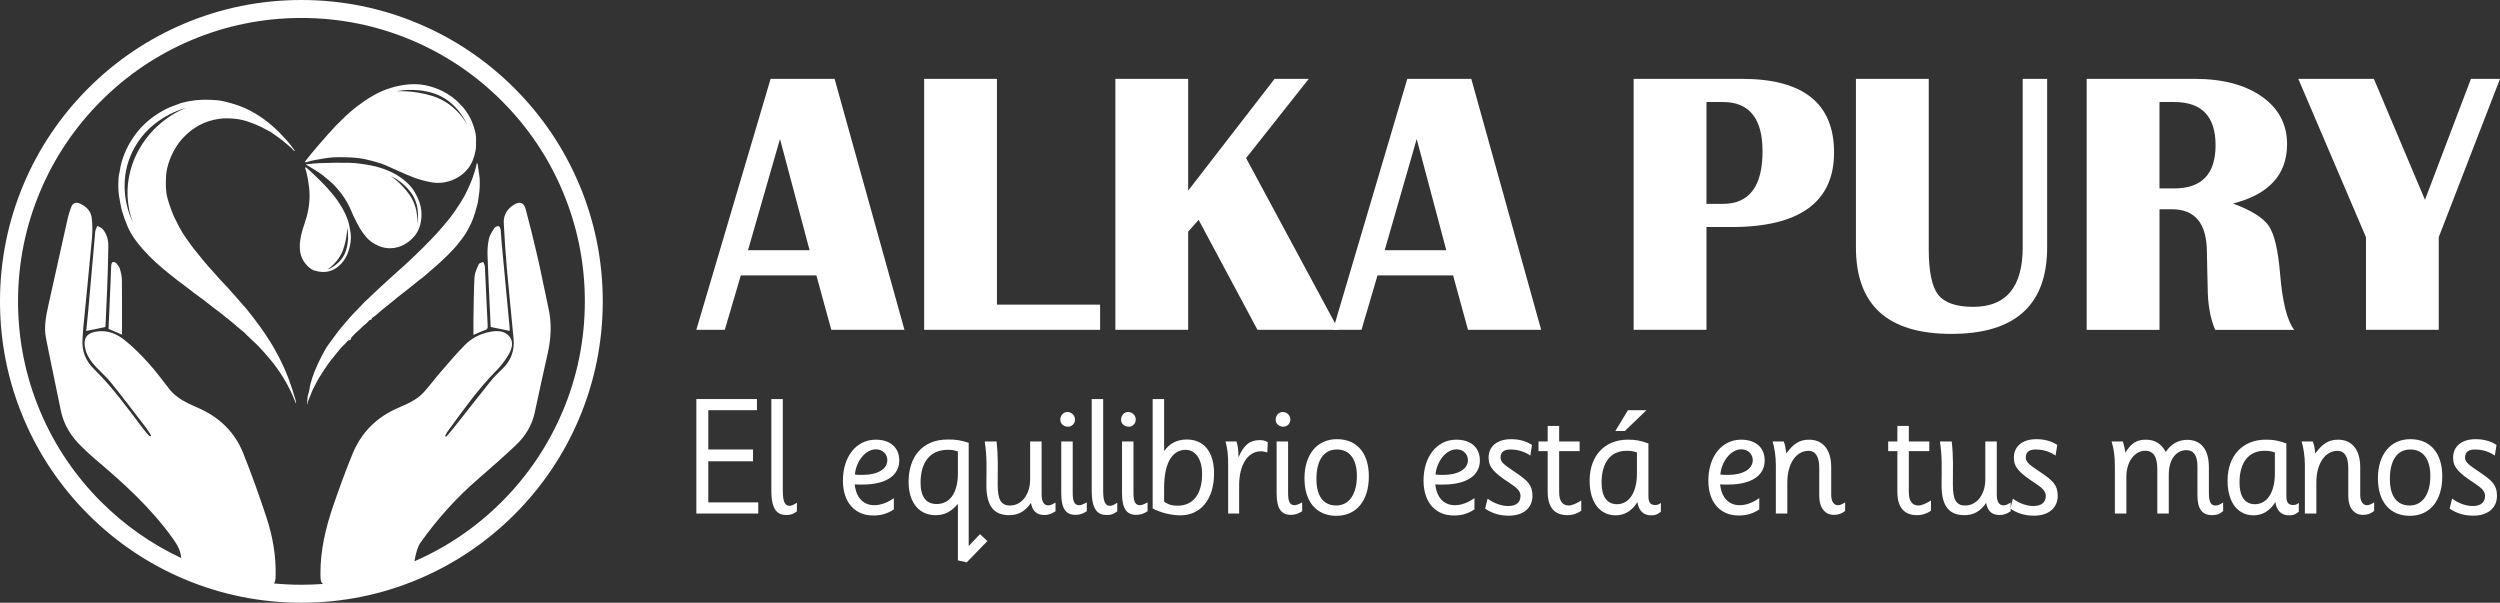 <?xml version="1.0" encoding="UTF-8"?>
<svg id="Capa_1" xmlns="http://www.w3.org/2000/svg" version="1.1" viewBox="0 0 1950.2 470.18">
  <rect x="0" y="0" width="1950.2" height="470.18" fill="#333333" stroke="none"/>
  <!-- Generator: Adobe Illustrator 29.5.0, SVG Export Plug-In . SVG Version: 2.1.0 Build 137)  -->
  <defs>
    <style>
      .st0 {
        fill: #fff;
      }
    </style>
  </defs>
  <g>
    <path class="st0" d="M451.7,143.58c-11.84-28-28.79-53.14-50.38-74.72-21.58-21.58-46.72-38.53-74.72-50.37C297.61,6.22,266.82,0,235.09,0s-62.52,6.22-91.52,18.48c-28,11.84-53.13,28.79-74.72,50.37-21.58,21.59-38.53,46.72-50.38,74.72C6.22,172.57,0,203.37,0,235.09s6.22,62.52,18.48,91.51c11.84,28,28.79,53.14,50.38,74.72,21.58,21.58,46.72,38.53,74.72,50.37,29,12.27,59.79,18.48,91.52,18.48s62.52-6.21,91.52-18.48c28-11.85,53.13-28.79,74.72-50.37,21.59-21.59,38.54-46.72,50.38-74.72,12.26-29,18.48-59.79,18.48-91.51s-6.22-62.52-18.48-91.52M438.79,321.14c-11.13,26.33-27.07,49.97-47.37,70.27-19.74,19.74-42.65,35.34-68.11,46.43.13-.92.3-1.83.49-2.74.89-4.07,1.9-8.5,4.23-11.8,13.01-18.4,27.99-35.07,45.11-49.81,9.86-8.49,19.59-17.14,29.07-26.05,7.51-7.06,12.84-15.52,14.99-25.89,3.2-15.44,6.73-30.81,10.12-46.2,2.53-11.49,3.16-22.99.6-34.59-2.95-13.38-5.51-26.84-8.56-40.19-2.87-12.56-6.02-25.07-9.32-37.52-1.35-5.11-4.67-6.14-9.17-3.33-5.3,3.31-8.24,8.1-7.89,14.4.65,11.72,1.36,23.45,2.39,35.14,1.62,18.35,3.58,36.67,5.27,55.02.85,9.27-2.08,17.2-8.96,23.66-3.18,2.99-6.3,6.11-9.03,9.51-9.74,12.11-19.28,24.38-28.92,36.57-1.8,2.28-3.73,4.45-5.6,6.68-.28-.2-.57-.4-.85-.59.46-.96.8-2.02,1.42-2.87,11.97-16.34,23.57-32.96,37.87-47.47,3.91-3.97,7.52-8.46,10.27-13.28,2.42-4.24,4.12-9.67.54-14.03-3.68-4.47-9.25-4.68-14.69-3.7-7.71,1.38-14.56,4.85-19.98,10.3-6.96,7-13.3,14.62-19.78,22.08-4.3,4.95-8.15,10.3-12.6,15.1-5.45,5.88-12.77,8.9-19.98,12.02-16.65,7.21-28.6,19.25-35.42,35.97-5.39,13.21-10.29,26.63-14.92,40.12-5.93,17.27-10.15,34.94-10.03,53.38.03,4.66.19,6.58,2.09,7.78-5.61.42-11.26.64-16.95.64-7.23,0-14.4-.35-21.52-1.03,1.18-1.07,1.35-2.75,1.43-6.11.35-15.6-2.35-30.81-7.2-45.52-5.58-16.93-11.57-33.76-18.23-50.29-6.37-15.79-17.89-27.14-33.43-34.28-3.03-1.39-6.12-2.67-9.12-4.14-5.73-2.81-11-6.26-15.02-11.36-5.35-6.78-10.41-13.83-16.21-20.2-5.94-6.51-12.18-12.91-19.11-18.32-6.41-5.01-14.1-7.85-22.66-6.04-6.42,1.37-8.85,5.01-7.85,11.51.99,6.46,4.55,11.47,8.89,16.06,3.95,4.18,8.31,8.04,11.89,12.51,9.36,11.68,18.41,23.6,27.52,35.48,1.29,1.69,2.26,3.63,3.38,5.46-.23.2-.45.4-.68.59-.52-.4-1.14-.73-1.55-1.22-1.63-1.93-3.25-3.88-4.78-5.89-11.79-15.63-23.3-31.5-37.34-45.24-6.73-6.58-9.82-14.29-9.16-23.61.19-2.64.26-5.3.52-7.93,2.3-23.61,4.72-47.21,6.86-70.83.47-5.24.44-10.62-.2-15.84-.66-5.41-4.39-9.02-9.31-11.15-3.26-1.41-5.57-.31-6.81,3.07-1,2.69-1.91,5.44-2.54,8.24-5.15,22.91-10.27,45.83-15.3,68.76-1.78,8.12-3.34,16.4-1.75,24.67,3.65,18.86,7.81,37.63,11.56,56.48,2.3,11.55,8.3,20.84,16.67,28.8,3.09,2.94,6.12,5.94,9.37,8.69,22.67,19.12,44.62,38.9,61.9,63.31,3.2,4.51,5.64,9.01,6.04,14.53-23.24-10.89-44.26-25.63-62.55-43.92-20.3-20.3-36.24-43.94-47.37-70.27-11.53-27.26-17.38-56.21-17.38-86.05s5.85-58.79,17.38-86.05c11.14-26.33,27.08-49.97,47.37-70.27,20.3-20.3,43.94-36.24,70.27-47.37,27.26-11.53,56.22-17.38,86.05-17.38s58.8,5.85,86.06,17.38c26.32,11.13,49.96,27.07,70.27,47.37,20.3,20.3,36.24,43.94,47.37,70.27,11.53,27.26,17.38,56.21,17.38,86.05s-5.84,58.79-17.38,86.05"/>
    <g>
      <path class="st0" d="M230.86,313.52c-.3-2.09-1.21-4.01-1.74-6.04-.95-3.68-2.35-7.21-3.56-10.81-.69-2.08-1.62-4.05-2.39-6.09-.94-2.49-2.13-4.87-3.26-7.29-.81-1.74-1.64-3.47-2.54-5.16-1.39-2.61-2.83-5.2-4.28-7.78-.83-1.48-1.74-2.95-2.66-4.33-1.42-2.13-2.79-4.31-4.21-6.45-2.25-3.38-4.73-6.58-7.12-9.84-1.31-1.78-2.65-3.53-4.08-5.22-1.48-1.75-2.74-3.75-4.33-5.34-2.25-2.26-4.08-4.86-6.27-7.16-2.29-2.4-4.38-4.99-6.62-7.45-1.97-2.15-4.05-4.2-6.02-6.36-1.99-2.18-3.86-4.49-5.88-6.65-2.55-2.71-4.97-5.52-7.32-8.39-2.49-3.03-5-6.05-7.42-9.14-2.18-2.78-4.11-5.73-6.19-8.57-2-2.73-3.71-5.69-5.3-8.68-2.36-4.43-4.6-8.92-6.29-13.67-1.02-2.88-2.03-5.78-2.8-8.72-1.42-5.4-1.3-10.95-1.07-16.48.19-4.58,1.29-8.99,2.91-13.27,1.35-3.56,3.03-6.98,5.07-10.19,1.23-1.94,2.55-3.85,4.08-5.55,1.39-1.54,2.87-2.99,4.39-4.43,2.89-2.75,6.16-4.92,9.63-6.83,4.74-2.6,9.83-4.09,15.13-4.91,4.41-.68,8.84-.49,13.24,0,3.48.38,6.89,1.24,10.19,2.37,3.41,1.17,6.75,2.55,10.01,4.15,1.96.96,3.77,2.17,5.76,3.05.91.4,1.77.97,2.56,1.56,2.93,2.19,6.03,4.13,8.8,6.53,2.05,1.77,4.22,3.38,6.21,5.23.84.78,1.35,2.05,2.7,2.24-2.38-3.36-4.84-6.61-7.65-9.6-1.6-1.7-3.15-3.48-4.8-5.13-2.68-2.69-5.54-5.16-8.49-7.55-3.61-2.93-7.45-5.49-11.44-7.79-3.84-2.22-7.89-4.11-12.08-5.56-3.76-1.3-7.6-2.38-11.47-3.26-3.5-.79-7.11-1.01-10.7-1.13-7.08-.24-14.09.32-20.94,2.23-.51.14-1.05.19-1.53.37-3.87,1.49-7.81,2.75-11.55,4.61-3.7,1.84-7.18,3.99-10.47,6.43-3.25,2.41-6.27,5.08-9.06,8.07-2.54,2.73-4.76,5.67-6.82,8.74-1.77,2.64-3.27,5.45-4.63,8.35-2.04,4.34-3.62,8.79-4.59,13.47-.29,1.37-.33,2.8-.71,4.14-.82,2.91-.89,5.9-.96,8.84-.09,4.33.17,8.66,1.1,12.92.6,2.71.89,5.46,1.66,8.17,1.13,4,2.56,7.86,4.13,11.69,1.56,3.82,3.56,7.37,5.96,10.7,1.93,2.68,3.98,5.25,6.17,7.74,3.07,3.49,6.32,6.78,9.71,9.94,3.13,2.92,6.45,5.63,9.74,8.36,2.52,2.09,5.14,4.02,7.67,6.09,1.22,1,2.54,1.86,3.8,2.82,3.44,2.61,6.85,5.28,10.3,7.89,1.97,1.5,4.03,2.88,5.99,4.38,2.74,2.09,5.4,4.29,8.17,6.35,3.57,2.64,7.07,5.37,10.52,8.18,3.46,2.82,6.92,5.65,10.27,8.59.95.83,1.94,1.56,2.92,2.34.96.76,1.56,1.83,2.56,2.61,1.47,1.15,2.63,2.69,4.07,3.89,3.05,2.55,5.67,5.52,8.35,8.42,1.72,1.87,3.28,3.88,4.96,5.77,2.75,3.1,5.19,6.45,7.54,9.86,2.23,3.23,4.22,6.61,6.13,10.06,2.08,3.76,3.92,7.61,5.46,11.61.4,1.05.86,2.06,1.32,3.15.37-.41.12-.74.07-1.06M108.16,117.08c-16.35,29.97-4.7,55.69-4.21,56.75-.62-1.11-15.48-28.56.89-58.54,13.39-24.53,39.61-31.01,40.44-31.21-.76.26-23.73,8.5-37.11,33"/>
      <path class="st0" d="M272.75,177.48c-.38-1.66-.59-3.38-1.14-4.99-1.18-3.48-2.68-6.83-4.53-10.01-2-3.44-4.14-6.76-6.66-9.84-1.32-1.62-2.73-3.15-4.06-4.76-2.52-3.03-5.39-5.69-8.12-8.49-2.84-2.91-5.95-5.59-8.94-8.35-.28-.26-.61-.69-.99-.48-.4.22-.18.73-.07,1.08.78,2.47,1.4,4.95,1.83,7.51.75,4.49,1.48,8.98,1.44,13.55-.03,3.85-.42,7.66-1.14,11.46-.73,3.85-1.88,7.56-3.12,11.23-1.83,5.42-3.39,10.85-3.38,16.85-.05,4.74,1.1,9.28,4.27,13.23,2.01,2.5,4.31,4.72,7.35,5.64,8.79,2.66,15.4.24,20.85-5.6,2.42-2.6,4.21-5.73,5.33-9.08,1.13-3.38,1.91-6.89,2.03-10.52.09-2.87-.33-5.65-.96-8.42M269.92,195.38c-3.59,11.2-14.64,15.03-14.64,15.03,0,0,9-5.91,12.37-15.58,3.15-9.04,3.23-17.25,3.23-17.25,0,0,1.97,8.69-.95,17.81"/>
      <path class="st0" d="M374.2,145.82c-.04,3.17-.7,6.29-1.04,9.43-.42,3.75-1.6,7.29-2.65,10.87-1.61,5.54-4.02,10.71-7,15.61-1.8,2.97-4,5.67-6.15,8.4-2.42,3.09-5.13,5.92-7.9,8.68-3.2,3.19-6.51,6.28-9.93,9.25-2.56,2.23-5.22,4.36-7.71,6.67-1.62,1.5-3.48,2.72-5.21,4.09-1.81,1.44-3.55,2.97-5.39,4.37-2.84,2.17-5.53,4.54-8.45,6.63-2.08,1.5-3.98,3.26-5.99,4.86-3.04,2.41-6.04,4.88-9.08,7.29-2.39,1.9-4.46,4.2-7.1,5.81-.22.13-.44.29-.49.58-.13.71-.37,1.07-1.26,1.15-.81.08-1.41,1.03-1.94,1.66-1.23,1.43-2.9,2.28-4.16,3.67-2.21,2.43-4.92,4.34-7.13,6.8-.81.91-1.86,1.53-1.91,2.91-.01.35-.38.7-.7.72-1.94.13-2.66,1.85-3.85,2.92-2.58,2.36-4.83,5.07-6.99,7.81-2.81,3.55-5.76,7-8.2,10.86-1.56,2.47-3.3,4.84-4.76,7.37-.91,1.58-1.92,3.07-2.67,4.78-.85,1.94-2.09,3.73-2.9,5.71-1.15,2.79-2.29,5.58-3.39,8.4-.29.75-.4,1.56-.59,2.35-.07-.01-.14-.02-.21-.04.1-1.21.18-2.43.32-3.63.17-1.39.14-2.87.65-4.14,1.07-2.7.99-5.62,1.8-8.34,1.03-3.47,2.08-6.95,3.46-10.29,1.66-4.03,3.56-7.98,5.57-11.85,1.65-3.16,3.36-6.36,5.54-9.17,2.6-3.37,4.92-6.93,7.59-10.26,2.59-3.23,5.35-6.32,8.02-9.48,2.47-2.93,5.24-5.59,7.89-8.35,1.96-2.04,3.82-4.2,5.95-6.05,1.68-1.46,3.17-3.11,4.82-4.59,2.21-1.97,4.32-4.03,6.48-6.04,1.43-1.34,2.88-2.66,4.33-3.97,3.23-2.94,6.45-5.88,9.68-8.8,1.71-1.54,3.56-2.96,5.17-4.6,1.83-1.87,3.84-3.53,5.7-5.35,2.4-2.36,4.87-4.65,7.25-7.03,3.9-3.89,7.75-7.82,11.48-11.88,3.45-3.75,6.62-7.74,9.86-11.65,1.66-2,3.02-4.25,4.55-6.35,1.97-2.73,3.65-5.62,5.46-8.44,1.2-1.88,2.12-3.9,3.09-5.9.87-1.8,1.75-3.6,2.54-5.45,1.22-2.9,2.36-5.82,3.27-8.82.71-2.3,1.43-4.6,1.86-6.97.06-.29.05-.7.46-.66.38.03.36.44.41.73.46,2.81.67,5.67,1.18,8.45.58,3.11.41,6.19.38,9.28"/>
      <path class="st0" d="M326.85,156.76c-.94-2.45-2.1-4.76-3.42-7.03-2.22-3.84-5.29-6.9-8.66-9.59-3.81-3.06-8.12-5.47-12.68-7.3-4.02-1.61-8.16-2.93-12.41-3.72-5.59-1.04-11.21-1.98-16.91-2.1-8.02-.18-16.05-.08-24.07.27-3.31.14-6.6.47-9.95.92.09.42.38.48.59.61,3.12,1.74,6.18,3.58,9.15,5.57,3.28,2.21,6.32,4.74,9.3,7.33,3.22,2.81,6,6.08,8.59,9.46,3.39,4.44,6.03,9.36,8.17,14.54.59,1.45,1.18,2.92,1.91,4.3,1.44,2.73,2.71,5.54,4.32,8.19,1.45,2.39,3.09,4.61,4.89,6.72,2.02,2.37,4.46,4.23,7.24,5.71,3.14,1.66,6.38,2.79,9.93,2.96,5.76.28,10.9-1.36,15.57-4.79,4.79-3.52,8.07-8.06,9.45-13.76,1.48-6.13,1.28-12.29-1.02-18.29M325.31,175.21c.06-.38,1.84-12.66-6.2-23.74-6.53-9-13.93-13.91-14.2-14.08.28.12,9.25,3.97,15.8,13,8.05,11.1,4.69,24.44,4.59,24.83"/>
      <path class="st0" d="M370.69,102.71c-1.32-5.13-3.12-10.06-6.13-14.5-1.11-1.63-2.19-3.29-3.52-4.73-2.63-2.83-5.31-5.59-8.47-7.89-2.37-1.72-4.83-3.26-7.44-4.54-2.18-1.07-4.44-2.01-6.78-2.79-4.43-1.46-8.93-2.46-13.6-2.58-4.16-.1-8.26.29-12.39,1.04-3.6.65-7.11,1.63-10.5,2.84-3.55,1.26-7.01,2.87-10.3,4.76-2.56,1.47-5.11,2.94-7.52,4.65-1.92,1.37-3.82,2.75-5.71,4.17-2.82,2.12-5.44,4.47-8.06,6.83-1.43,1.28-2.8,2.62-4.13,4.01-1.49,1.58-3.16,2.98-4.63,4.58-1.98,2.14-3.92,4.32-5.89,6.47-2.95,3.22-5.7,6.61-8.6,9.87-2.95,3.32-5.65,6.87-8.45,10.32-.3.37-.78.79-.48,1.25.27.41.84.11,1.23-.03,3.98-1.41,8.19-1.82,12.29-2.64,5.41-1.1,10.99-1.26,16.49-1.14,5.84.12,11.7.34,17.47,1.7,3.84.91,7.64,1.9,11.39,3.09,1.51.48,3.04,1.1,4.5,1.77,3.29,1.51,6.61,2.94,9.9,4.44,3.61,1.64,7.26,3.22,10.98,4.65,4.6,1.78,9.33,3.01,14.12,3.88,6.09,1.1,12.07.24,17.79-2.29,4.38-1.94,8.01-4.83,10.94-8.55,3.07-3.91,4.68-8.54,5.67-13.37.49-2.37.57-4.78.47-7.24.12-2.69.03-5.42-.66-8.06M337.54,74.95c-15.34-4.86-28.39-3.69-28.39-3.69,0,0,13.71-3.36,29.05,1.51,18.4,5.83,25.87,23.65,26.21,24.48-.39-.76-8.49-16.48-26.87-22.31"/>
    </g>
    <path class="st0" d="M82.15,255.12c-5.08,1.03-9.83,2-14.9,3.04.49-4.8,1.08-10.08,1.55-15.38,1.84-20.75,3.61-41.51,5.51-62.26.13-1.47,1.07-2.86,1.63-4.29,1.41.81,3.17,1.33,4.17,2.49,3.2,3.74,4.43,8.41,4.39,13.18-.09,10.93-.5,21.86-.89,32.79-.34,9.44-.82,18.86-1.25,28.29-.04.9-.18,1.79-.21,2.15"/>
    <path class="st0" d="M95.16,261.06c-3.61-1.54-7.04-3-10.49-4.47.53-12.19,1.06-24.35,1.58-36.51.19-4.36.26-8.73.52-13.09.06-.9.55-2.29,1.18-2.51.74-.27,2.17.2,2.74.85,1.19,1.34,2.41,2.88,2.89,4.55.82,2.84,1.49,5.84,1.52,8.78.15,14.01.07,28.01.07,42.4"/>
    <path class="st0" d="M390.59,179.54c-.15-1.14-.87-3.01-1.53-3.1-1.09-.15-2.85.55-3.43,1.46-1.7,2.67-3.57,5.49-4.25,8.51-.92,4.1-1.21,8.45-1.07,12.67.49,14.96,1.28,29.91,1.95,44.86.18,3.97.37,7.94.51,11.14,5.3,1.09,9.95,2.05,14.82,3.05,0-.44.07-1.36-.01-2.26-2.12-22.58-4.26-45.15-6.37-67.73-.27-2.86-.25-5.76-.62-8.61"/>
    <path class="st0" d="M376.9,204.3c-1.18.6-3.02.91-3.44,1.86-1.42,3.19-3.11,6.56-3.3,9.94-.61,11.23-.63,22.5-.84,33.76-.07,3.64,0,7.28,0,11.4,3.5-1.47,6.18-2.81,8.99-3.7,1.82-.58,2.21-1.44,2.13-3.21-.77-15.49-1.42-31-2.2-46.49-.06-1.2-.87-2.37-1.33-3.55"/>
  </g>
  <g>
    <g>
      <path class="st0" d="M651.05,61.52l54.5,195.76h-57.08l-11.62-42.45h-58.95l-12.5,42.45h-22.21l57.94-195.76h49.91ZM583.5,195.19h48.04l-23.08-86.77-24.96,86.77Z"/>
      <polygon class="st0" points="777.7 61.52 777.7 237.64 858.17 237.64 858.17 257.28 720.9 257.28 720.9 61.52 777.7 61.52"/>
      <polygon class="st0" points="1020.94 61.52 972.04 123.33 1044.19 257.28 980.93 257.28 935.03 171.52 926.86 180.7 926.86 257.28 870.07 257.28 870.07 61.52 926.86 61.52 926.86 148.71 994.27 61.52 1020.94 61.52"/>
      <path class="st0" d="M1147.73,61.52l54.5,195.76h-57.08l-11.62-42.45h-58.95l-12.5,42.45h-22.21l57.94-195.76h49.91ZM1080.18,195.19h48.04l-23.08-86.77-24.96,86.77Z"/>
      <path class="st0" d="M1274.38,257.27V61.51h84.48c47.9,0,71.86,19.16,71.86,57.51s-26.63,58.08-79.89,58.08h-19.64v80.17h-56.8ZM1331.18,159.04h12.76c20.66,0,30.98-13.68,30.98-41.02,0-25.62-10.32-38.44-30.98-38.44h-12.76v79.46Z"/>
      <path class="st0" d="M1596.94,61.52v131.39c0,45.03-24.9,67.55-74.73,67.55s-74.43-22.52-74.43-67.55V61.52h56.8v133.1c0,17.2,2.45,28.97,7.37,35.28,4.94,6.31,14.04,9.46,27.34,9.46,25.72,0,38.58-15.49,38.58-46.45V61.52h19.07Z"/>
      <path class="st0" d="M1627.77,257.28V61.52h84.18c21.91,0,39.4,4.61,52.51,13.84,13.08,9.22,19.64,21.6,19.64,37.09,0,23.71-14.05,39.15-42.16,46.33,14.42,5.34,23.79,11.23,28.03,17.63,4.26,6.4,7.16,18.84,8.69,37.29,1.82,22,5.49,36.53,11,43.6h-61.63c-3.92-9.07-5.88-20.41-5.88-33.98l-.29-11.62-.29-14.62c0-22.57-9.07-33.85-27.24-33.85h-9.75v94.07h-56.8ZM1684.57,146.99h11.48c21.52,0,32.27-11.25,32.27-33.71s-10.75-33.69-32.27-33.69h-11.48v67.4Z"/>
      <polygon class="st0" points="1950.2 61.52 1902.42 185.01 1902.42 257.28 1845.64 257.28 1845.64 185.01 1792.86 61.52 1851.81 61.52 1891.67 155.88 1927.52 61.52 1950.2 61.52"/>
    </g>
    <g>
      <path class="st0" d="M591.5,400.6h-48.29v-89.31h47.27v8.69h-37.95v30.66h34.88v9.2h-34.88v32.07h38.97v8.69Z"/>
      <path class="st0" d="M621.65,398.93c-3.32,2.3-4.85,2.81-8.3,2.81-6.39,0-11.63-3.45-11.63-18.65v-71.8h8.94v71.67c0,8.3,1.66,11.63,5.24,11.63,1.53,0,2.94-.64,5.75-2.43v6.77Z"/>
      <path class="st0" d="M697.29,397.4c-5.37,3.45-10.09,4.73-16.1,4.73-14.56,0-23.64-10.48-23.64-27.21,0-18.78,10.48-31.94,25.55-31.94,11.37,0,18.4,6.13,18.4,16.23,0,11.88-10.6,18.78-28.49,18.78-2.3,0-3.19.13-6.26-.13,1.02,10.22,6.64,16.23,15.2,16.23,4.98,0,9.97-1.79,15.33-5.49v8.82ZM683.36,350.51c-8.56,0-15.59,9.71-16.48,19.68,2.81.38,4.09.26,6.26.26,11.5,0,19.04-4.6,19.04-11.5,0-4.47-3.45-8.43-8.82-8.43Z"/>
      <path class="st0" d="M770.24,422.06l-16.1,16.61-6.9-1.53v-44.08c-5.24,6.13-10.48,8.82-17.38,8.82-13.03,0-21.08-9.96-21.08-25.94,0-19.04,10.22-33.09,30.54-33.09,6.52,0,9.07.38,16.35,2.55v80.49l8.82-9.2,5.75,5.37ZM747.24,352.17c-3.19-1.02-4.6-1.28-7.79-1.28-13.67,0-21.34,9.33-21.34,25.68,0,10.99,4.34,16.61,12.52,16.61,10.35,0,16.61-8.69,16.61-24.02v-16.99Z"/>
      <path class="st0" d="M803.59,344.38h8.94v41.39c0,5.49,1.79,8.43,5.11,8.43,1.53,0,2.56-.26,5.75-2.17v6.77c-3.19,2.17-5.62,2.94-8.69,2.94-6,0-9.33-3.07-10.48-9.45-4.34,6.52-9.84,9.58-16.86,9.58-11.63,0-17.89-6.52-17.89-23.25,0-13.67.64-20.83-1.28-34.24h9.2c1.41,13.03.89,20.31.89,33.35,0,11.37,2.04,16.61,9.71,16.61,8.56,0,15.59-8.18,15.59-20.31v-29.64Z"/>
      <path class="st0" d="M833.1,332.88c-3.19,0-6-2.3-6-5.37,0-3.45,2.43-6.13,5.49-6.13,3.32,0,6,2.68,6,6,0,3.07-2.56,5.49-5.49,5.49ZM847.8,398.81c-3.45,2.17-5.75,2.81-8.94,2.81-7.54,0-10.99-5.11-10.99-16.74v-40.5h8.94v40.24c0,6.64,1.41,9.46,4.98,9.46,1.53,0,2.81-.51,6-2.17v6.9Z"/>
      <path class="st0" d="M871.56,398.93c-3.32,2.3-4.85,2.81-8.3,2.81-6.39,0-11.63-3.45-11.63-18.65v-71.8h8.94v71.67c0,8.3,1.66,11.63,5.24,11.63,1.53,0,2.94-.64,5.75-2.43v6.77Z"/>
      <path class="st0" d="M880.5,332.88c-3.19,0-6-2.3-6-5.37,0-3.45,2.43-6.13,5.49-6.13,3.32,0,6,2.68,6,6,0,3.07-2.56,5.49-5.49,5.49ZM895.2,398.81c-3.45,2.17-5.75,2.81-8.94,2.81-7.54,0-10.99-5.11-10.99-16.74v-40.5h8.94v40.24c0,6.64,1.41,9.46,4.98,9.46,1.53,0,2.81-.51,6-2.17v6.9Z"/>
      <path class="st0" d="M908.1,351.92c4.22-6.13,10.22-9.07,17.76-9.07,13.42,0,21.21,9.84,21.21,26.45,0,19.93-10.22,32.71-26.32,32.71-6.9,0-15.46-2.04-21.59-5.37v-85.34h8.94v40.63ZM908.1,391.4c3.96,2.56,6.39,3.07,10.73,3.07,11.88,0,18.91-9.07,18.91-24.79,0-11.88-5.49-18.78-12.78-18.78-9.07,0-16.86,7.79-16.86,29.9v10.6Z"/>
      <path class="st0" d="M966.62,400.6h-8.56v-37.69c0-7.92-.38-12.01-2.04-18.53h8.56c1.15,4.09,1.41,5.88,1.53,12.39,4.09-9.58,8.82-13.42,16.48-13.42,2.68,0,3.83.26,6.39,1.53l-.38,8.05c-2.3-.51-3.32-.89-4.98-.89-10.22,0-16.99,10.6-16.99,26.45v22.1Z"/>
      <path class="st0" d="M1001.11,332.88c-3.19,0-6-2.3-6-5.37,0-3.45,2.43-6.13,5.49-6.13,3.32,0,6,2.68,6,6,0,3.07-2.56,5.49-5.49,5.49ZM1015.8,398.81c-3.45,2.17-5.75,2.81-8.94,2.81-7.54,0-10.99-5.11-10.99-16.74v-40.5h8.94v40.24c0,6.64,1.41,9.46,4.98,9.46,1.53,0,2.81-.51,6-2.17v6.9Z"/>
      <path class="st0" d="M1042.51,402.38c-15.59,0-24.91-10.99-24.91-29.26s9.58-30.54,25.3-30.54,24.91,10.99,24.91,29c0,19.04-9.71,30.79-25.3,30.79ZM1042.89,350.64c-10.22,0-15.97,8.3-15.97,23.12,0,13.29,5.49,20.57,15.46,20.57s16.1-8.82,16.1-23c0-13.16-5.62-20.7-15.59-20.7Z"/>
      <path class="st0" d="M1150.21,397.4c-5.37,3.45-10.09,4.73-16.1,4.73-14.56,0-23.64-10.48-23.64-27.21,0-18.78,10.48-31.94,25.55-31.94,11.37,0,18.4,6.13,18.4,16.23,0,11.88-10.6,18.78-28.49,18.78-2.3,0-3.19.13-6.26-.13,1.02,10.22,6.64,16.23,15.2,16.23,4.98,0,9.96-1.79,15.33-5.49v8.82ZM1136.29,350.51c-8.56,0-15.59,9.71-16.48,19.68,2.81.38,4.09.26,6.26.26,11.5,0,19.04-4.6,19.04-11.5,0-4.47-3.45-8.43-8.82-8.43Z"/>
      <path class="st0" d="M1193.78,355.37c-5.49-3.71-10.99-4.73-15.33-4.73s-7.92,1.28-7.92,6.39c0,3.96,4.22,6.39,12.27,11.88,8.94,6.13,12.65,9.58,12.65,17.89,0,9.33-7.03,15.46-18.4,15.46-7.03,0-12.9-1.66-18.53-5.49l1.92-7.79c4.98,3.71,10.99,5.75,15.97,5.75,6.39,0,9.71-2.81,9.71-7.92,0-3.58-2.55-6.13-8.43-9.97-12.27-8.05-16.48-12.39-16.48-19.8,0-8.82,6.64-14.44,17.5-14.44,5.49,0,10.99,1.02,16.35,4.47l-1.28,8.3Z"/>
      <path class="st0" d="M1233.51,398.42c-2.68,1.92-6.52,3.45-10.73,3.45-10.09,0-15.46-6-15.46-18.14v-31.81h-7.16v-7.54h7.16v-12.14h8.94v12.14h15.97v7.54h-15.97v31.94c0,6.9,2.55,10.48,7.54,10.48,2.43,0,6.77-1.92,9.71-3.96v8.05Z"/>
      <path class="st0" d="M1285.9,345.91v41.01c0,4.98,1.53,7.03,5.24,7.03,1.66,0,2.68-.26,4.47-1.66v6.9c-2.94,2.3-4.34,2.81-7.67,2.81-6,0-9.71-3.71-10.6-10.35-4.34,6.9-10.09,10.35-16.99,10.35-11.75,0-20.31-9.33-20.31-27.08,0-19.29,11.63-31.94,29.77-31.94,6.52,0,9.45.64,16.1,2.94ZM1276.95,352.94c-3.58-1.15-4.98-1.28-8.18-1.28-12.26,0-19.42,9.07-19.42,24.79,0,10.86,4.22,16.87,12.01,16.87,9.58,0,15.59-9.33,15.59-24.02v-16.35ZM1284.36,319.98l-16.86,16.23h-7.41l9.84-16.23h14.44Z"/>
      <path class="st0" d="M1372.39,397.4c-5.37,3.45-10.09,4.73-16.1,4.73-14.56,0-23.64-10.48-23.64-27.21,0-18.78,10.48-31.94,25.55-31.94,11.37,0,18.4,6.13,18.4,16.23,0,11.88-10.6,18.78-28.49,18.78-2.3,0-3.19.13-6.26-.13,1.02,10.22,6.64,16.23,15.2,16.23,4.98,0,9.96-1.79,15.33-5.49v8.82ZM1358.47,350.51c-8.56,0-15.59,9.71-16.48,19.68,2.81.38,4.09.26,6.26.26,11.5,0,19.04-4.6,19.04-11.5,0-4.47-3.45-8.43-8.82-8.43Z"/>
      <path class="st0" d="M1394.24,400.6h-8.94v-38.2c0-6.13-1.15-13.93-2.55-18.01h8.69c1.15,2.94,1.28,3.71,2.04,9.33,5.62-7.79,10.48-10.73,17.76-10.73,10.86,0,17.25,7.92,17.25,21.46v21.72c0,4.86,2.04,7.92,5.24,7.92,1.53,0,2.81-.51,5.62-2.17v6.64c-2.68,2.17-5.37,3.07-8.82,3.07-6.9,0-11.37-5.62-11.37-14.57v-22.36c0-8.43-3.07-13.03-8.3-13.03-9.71,0-16.61,9.84-16.61,24.79v24.15Z"/>
      <path class="st0" d="M1506.29,398.42c-2.68,1.92-6.52,3.45-10.73,3.45-10.09,0-15.46-6-15.46-18.14v-31.81h-7.16v-7.54h7.16v-12.14h8.94v12.14h15.97v7.54h-15.97v31.94c0,6.9,2.55,10.48,7.54,10.48,2.43,0,6.77-1.92,9.71-3.96v8.05Z"/>
      <path class="st0" d="M1548.71,344.38h8.94v41.39c0,5.49,1.79,8.43,5.11,8.43,1.53,0,2.55-.26,5.75-2.17v6.77c-3.19,2.17-5.62,2.94-8.69,2.94-6,0-9.33-3.07-10.48-9.45-4.34,6.52-9.84,9.58-16.86,9.58-11.63,0-17.89-6.52-17.89-23.25,0-13.67.64-20.83-1.28-34.24h9.2c1.41,13.03.89,20.31.89,33.35,0,11.37,2.04,16.61,9.71,16.61,8.56,0,15.59-8.18,15.59-20.31v-29.64Z"/>
      <path class="st0" d="M1603.52,355.37c-5.49-3.71-10.99-4.73-15.33-4.73s-7.92,1.28-7.92,6.39c0,3.96,4.22,6.39,12.27,11.88,8.94,6.13,12.65,9.58,12.65,17.89,0,9.33-7.03,15.46-18.4,15.46-7.03,0-12.9-1.66-18.53-5.49l1.92-7.79c4.98,3.71,10.99,5.75,15.97,5.75,6.39,0,9.71-2.81,9.71-7.92,0-3.58-2.55-6.13-8.43-9.97-12.27-8.05-16.48-12.39-16.48-19.8,0-8.82,6.64-14.44,17.5-14.44,5.49,0,10.99,1.02,16.35,4.47l-1.28,8.3Z"/>
      <path class="st0" d="M1658.71,400.6h-8.94v-36.41c0-7.92-.64-13.54-2.56-19.8h8.82c1.02,3.58,1.41,4.85,1.92,8.69,4.6-7.41,8.82-10.09,16.1-10.09,6.9,0,12.01,3.19,15.46,9.58,3.96-6.26,9.97-9.46,16.74-9.46,10.48,0,16.86,7.28,16.86,21.34v19.8c0,7.28,1.41,10.09,5.24,10.09,1.66,0,2.94-.51,5.88-2.3v6.64c-2.56,2.3-4.98,3.19-8.69,3.19-7.79,0-11.37-4.98-11.37-15.59v-22.74c0-8.18-3.07-12.39-8.56-12.39-8.05,0-13.8,7.15-13.8,19.29v30.15h-8.94v-34.5c0-9.71-2.94-14.44-9.58-14.44-8.05,0-14.56,8.56-14.56,20.06v28.87Z"/>
      <path class="st0" d="M1783.54,345.91v41.01c0,4.98,1.53,7.03,5.24,7.03,1.66,0,2.68-.26,4.47-1.66v6.9c-2.94,2.3-4.34,2.81-7.67,2.81-6,0-9.71-3.71-10.6-10.35-4.34,6.9-10.09,10.35-16.99,10.35-11.75,0-20.31-9.33-20.31-27.08,0-19.29,11.63-31.94,29.77-31.94,6.52,0,9.45.64,16.1,2.94ZM1774.59,352.94c-3.58-1.15-4.98-1.28-8.18-1.28-12.26,0-19.42,9.07-19.42,24.79,0,10.86,4.22,16.87,12.01,16.87,9.58,0,15.59-9.33,15.59-24.02v-16.35Z"/>
      <path class="st0" d="M1806.92,400.6h-8.94v-38.2c0-6.13-1.15-13.93-2.55-18.01h8.69c1.15,2.94,1.28,3.71,2.04,9.33,5.62-7.79,10.48-10.73,17.76-10.73,10.86,0,17.25,7.92,17.25,21.46v21.72c0,4.86,2.04,7.92,5.24,7.92,1.53,0,2.81-.51,5.62-2.17v6.64c-2.68,2.17-5.37,3.07-8.82,3.07-6.9,0-11.37-5.62-11.37-14.57v-22.36c0-8.43-3.07-13.03-8.3-13.03-9.71,0-16.61,9.84-16.61,24.79v24.15Z"/>
      <path class="st0" d="M1879.87,402.38c-15.59,0-24.91-10.99-24.91-29.26s9.58-30.54,25.3-30.54,24.91,10.99,24.91,29c0,19.04-9.71,30.79-25.3,30.79ZM1880.26,350.64c-10.22,0-15.97,8.3-15.97,23.12,0,13.29,5.49,20.57,15.46,20.57s16.1-8.82,16.1-23c0-13.16-5.62-20.7-15.59-20.7Z"/>
      <path class="st0" d="M1946.18,355.37c-5.49-3.71-10.99-4.73-15.33-4.73s-7.92,1.28-7.92,6.39c0,3.96,4.22,6.39,12.27,11.88,8.94,6.13,12.65,9.58,12.65,17.89,0,9.33-7.03,15.46-18.4,15.46-7.03,0-12.9-1.66-18.53-5.49l1.92-7.79c4.98,3.71,10.99,5.75,15.97,5.75,6.39,0,9.71-2.81,9.71-7.92,0-3.58-2.55-6.13-8.43-9.97-12.27-8.05-16.48-12.39-16.48-19.8,0-8.82,6.64-14.44,17.5-14.44,5.49,0,10.99,1.02,16.35,4.47l-1.28,8.3Z"/>
    </g>
  </g>
</svg>